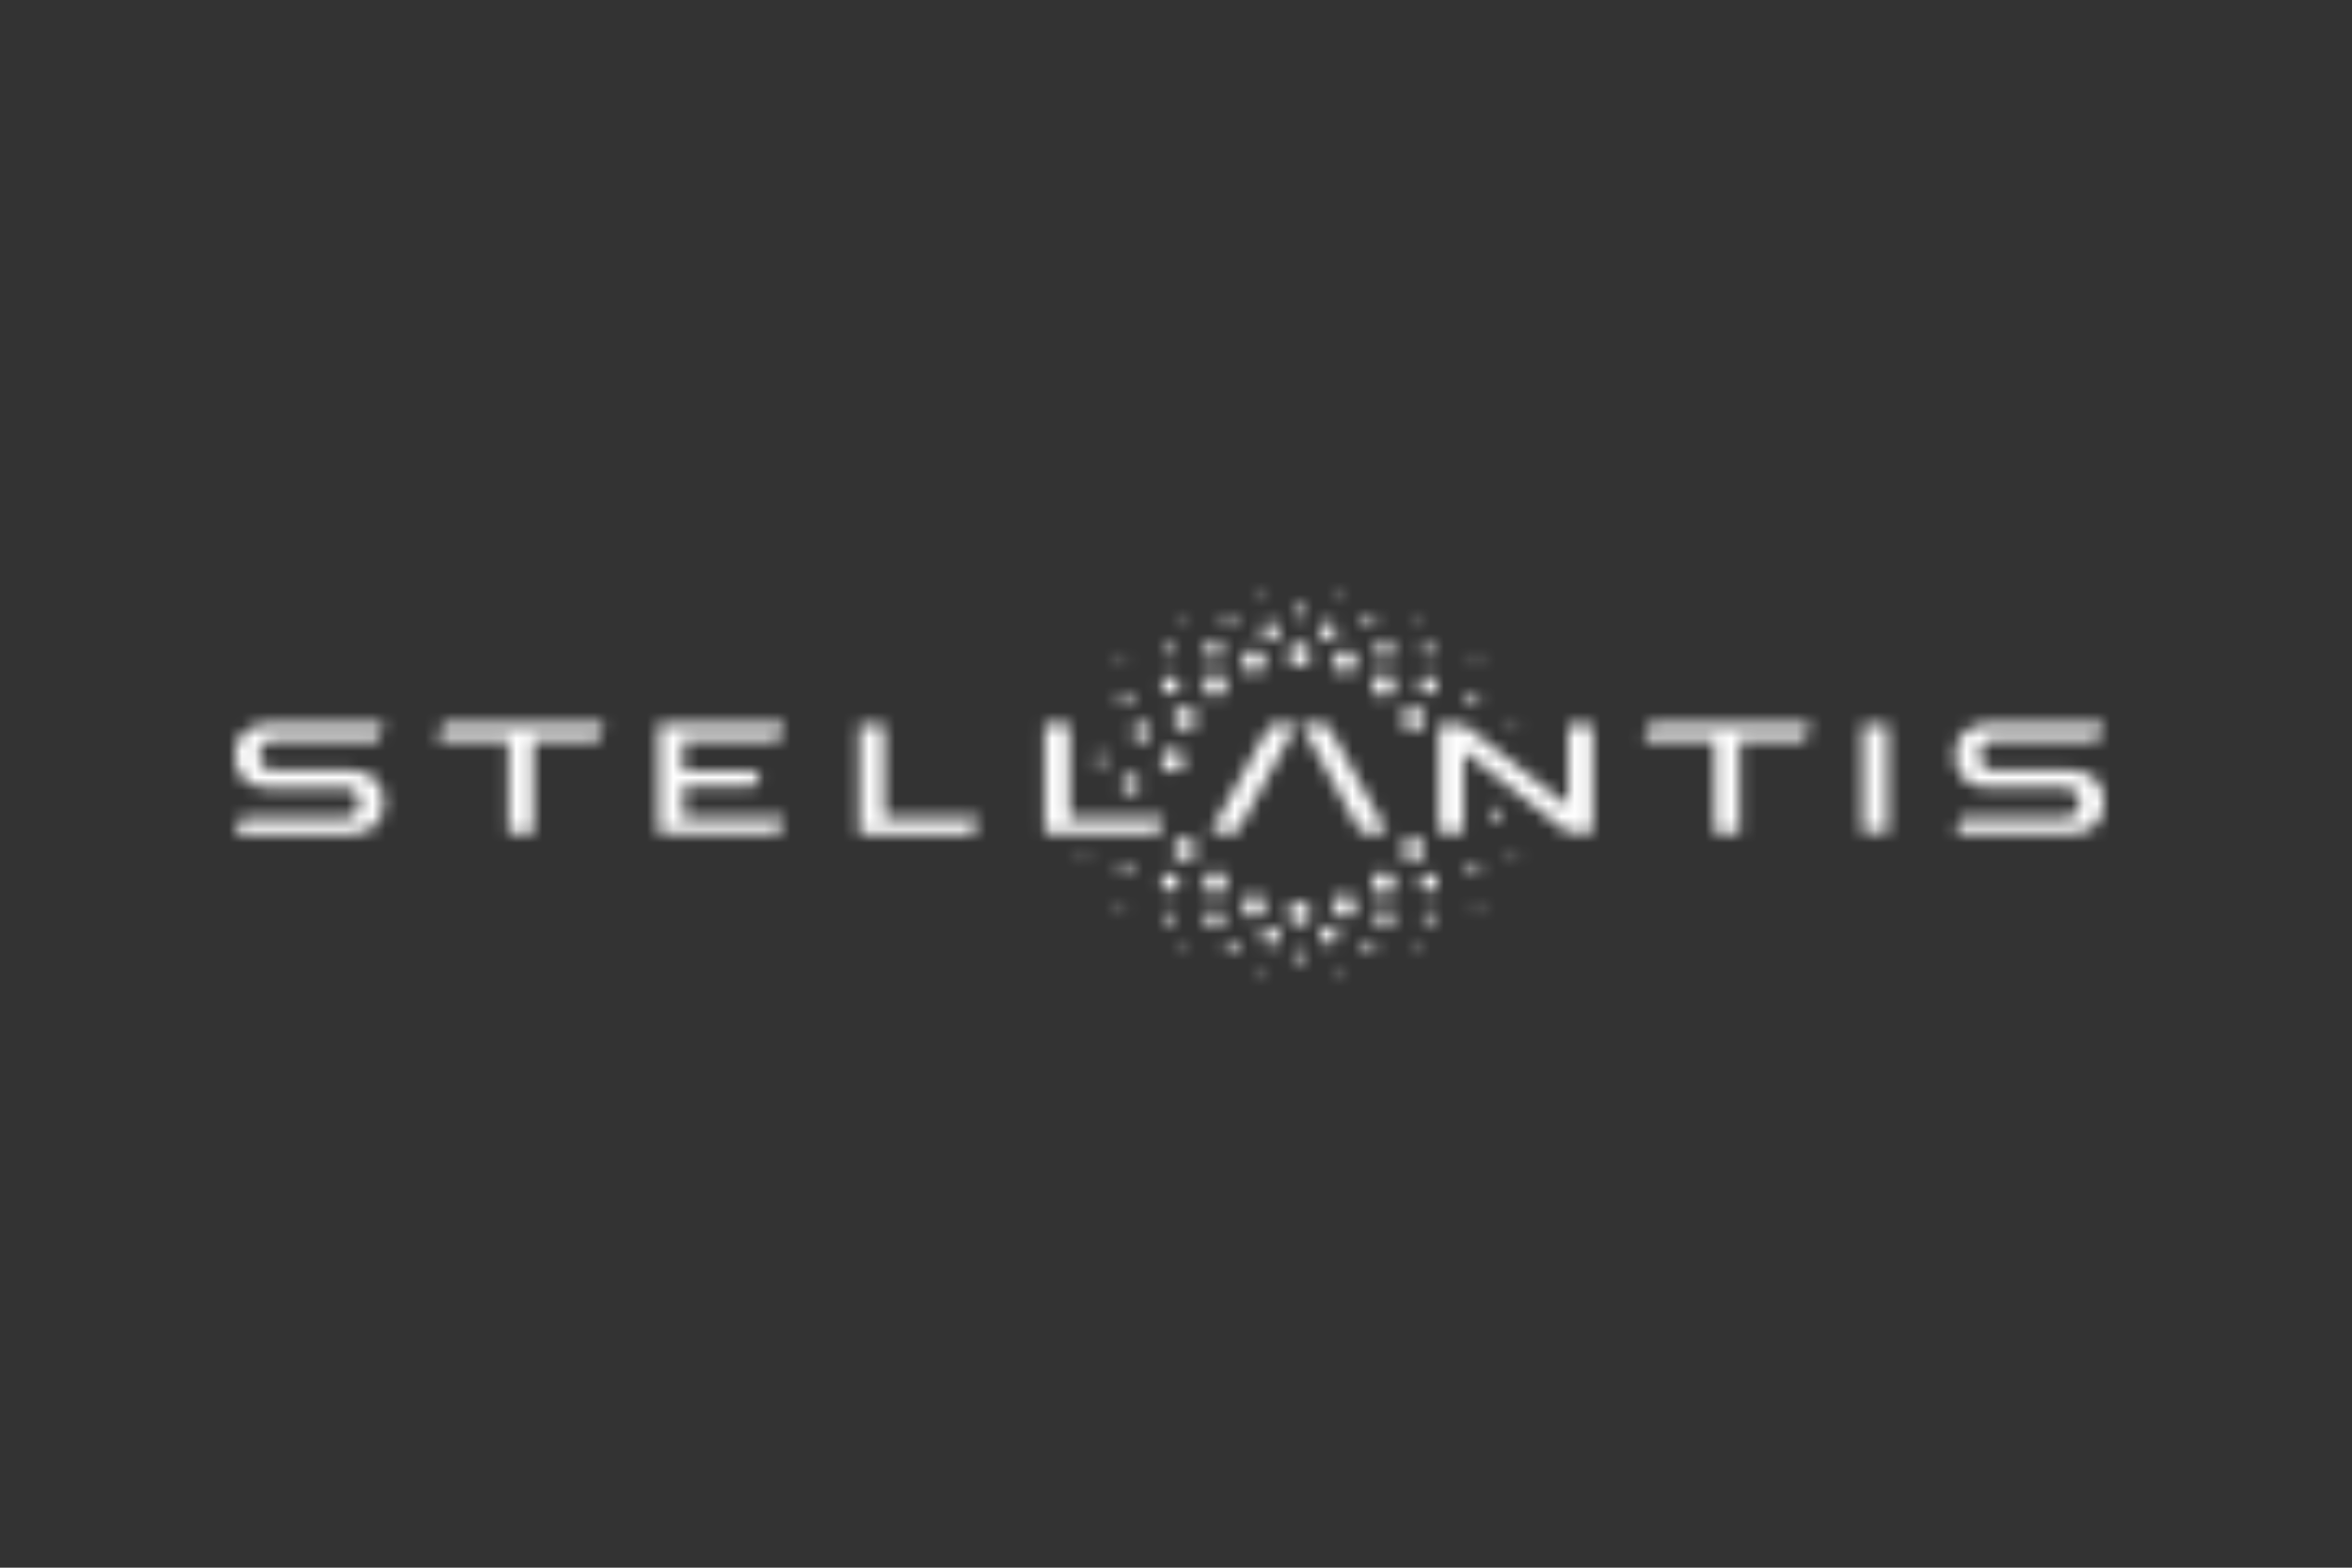 <svg width="180" height="120" viewBox="0 0 180 120" fill="none" xmlns="http://www.w3.org/2000/svg">
<rect x="0" y="0" width="180" height="120" fill="#333333" stroke="none"/>
<mask id="mask0_15357_434" style="mask-type:alpha" maskUnits="userSpaceOnUse" x="0" y="0" width="180" height="120">
<g clip-path="url(#clip0_15357_434)">
<path d="M115.892 55.854C115.923 55.852 115.953 55.844 115.981 55.83C116.009 55.816 116.033 55.797 116.054 55.774C116.074 55.751 116.09 55.724 116.099 55.695C116.109 55.666 116.113 55.635 116.111 55.604C116.106 55.542 116.077 55.484 116.03 55.444C115.982 55.403 115.921 55.383 115.858 55.387C115.796 55.392 115.738 55.421 115.697 55.467C115.656 55.514 115.635 55.575 115.64 55.637C115.645 55.699 115.674 55.755 115.722 55.795C115.769 55.835 115.83 55.854 115.892 55.85M100.911 48.287C100.911 48.422 100.951 48.553 101.026 48.665C101.101 48.776 101.208 48.863 101.334 48.915C101.459 48.966 101.597 48.98 101.73 48.953C101.863 48.927 101.985 48.862 102.081 48.768C102.177 48.673 102.242 48.552 102.268 48.42C102.295 48.288 102.281 48.151 102.229 48.027C102.178 47.903 102.09 47.797 101.977 47.723C101.864 47.648 101.732 47.608 101.596 47.608C101.414 47.608 101.24 47.68 101.111 47.807C100.983 47.934 100.911 48.107 100.911 48.287ZM105.264 49.746C105.264 49.881 105.304 50.013 105.38 50.125C105.456 50.238 105.563 50.325 105.689 50.377C105.815 50.429 105.954 50.442 106.088 50.416C106.222 50.389 106.345 50.324 106.441 50.229C106.538 50.133 106.603 50.011 106.63 49.879C106.657 49.746 106.643 49.609 106.591 49.484C106.538 49.359 106.45 49.253 106.337 49.178C106.223 49.102 106.09 49.062 105.953 49.062C105.772 49.062 105.597 49.134 105.469 49.261C105.34 49.389 105.268 49.561 105.268 49.742M88.865 67.529C88.864 67.664 88.904 67.796 88.979 67.909C89.054 68.022 89.161 68.11 89.287 68.163C89.412 68.215 89.551 68.23 89.685 68.204C89.819 68.179 89.942 68.114 90.039 68.019C90.136 67.924 90.203 67.803 90.23 67.671C90.258 67.538 90.245 67.401 90.194 67.275C90.142 67.15 90.054 67.043 89.941 66.967C89.828 66.891 89.695 66.851 89.559 66.85C89.469 66.849 89.38 66.866 89.296 66.9C89.213 66.933 89.137 66.983 89.073 67.046C89.009 67.109 88.958 67.183 88.923 67.265C88.888 67.347 88.87 67.436 88.869 67.525M92.255 70.35C92.255 70.485 92.295 70.617 92.371 70.73C92.447 70.842 92.555 70.929 92.681 70.981C92.807 71.033 92.945 71.046 93.079 71.02C93.213 70.994 93.336 70.929 93.432 70.833C93.529 70.737 93.594 70.616 93.621 70.483C93.648 70.351 93.634 70.213 93.582 70.088C93.53 69.963 93.441 69.857 93.328 69.782C93.214 69.707 93.081 69.666 92.945 69.666C92.763 69.669 92.589 69.742 92.461 69.869C92.333 69.997 92.26 70.17 92.259 70.35M96.574 71.666C96.574 71.802 96.615 71.934 96.691 72.046C96.766 72.159 96.874 72.246 97 72.298C97.126 72.35 97.265 72.363 97.399 72.337C97.532 72.31 97.655 72.245 97.752 72.15C97.848 72.054 97.914 71.932 97.941 71.8C97.967 71.667 97.954 71.53 97.901 71.405C97.849 71.28 97.761 71.173 97.647 71.098C97.534 71.023 97.4 70.983 97.264 70.983C97.173 70.983 97.083 71 96.999 71.034C96.915 71.068 96.839 71.118 96.775 71.182C96.711 71.246 96.66 71.321 96.626 71.404C96.591 71.487 96.574 71.577 96.574 71.666ZM101.007 71.612C101.011 71.746 101.053 71.875 101.131 71.985C101.208 72.094 101.316 72.178 101.441 72.227C101.566 72.276 101.703 72.288 101.835 72.26C101.967 72.232 102.087 72.167 102.182 72.072C102.276 71.976 102.34 71.856 102.366 71.725C102.391 71.594 102.377 71.458 102.326 71.335C102.274 71.212 102.187 71.106 102.075 71.032C101.963 70.957 101.832 70.917 101.697 70.916C101.605 70.916 101.514 70.934 101.429 70.969C101.345 71.003 101.268 71.055 101.204 71.12C101.139 71.185 101.089 71.262 101.055 71.346C101.021 71.431 101.005 71.521 101.007 71.612ZM105.264 70.275C105.265 70.409 105.307 70.54 105.383 70.651C105.46 70.762 105.568 70.849 105.693 70.899C105.819 70.95 105.957 70.963 106.09 70.936C106.223 70.91 106.345 70.845 106.441 70.75C106.537 70.655 106.603 70.534 106.629 70.402C106.656 70.27 106.643 70.133 106.592 70.009C106.541 69.884 106.454 69.778 106.342 69.702C106.23 69.626 106.098 69.585 105.962 69.583C105.871 69.583 105.781 69.6 105.697 69.634C105.613 69.668 105.537 69.719 105.473 69.782C105.409 69.846 105.358 69.921 105.323 70.004C105.289 70.088 105.271 70.177 105.272 70.266M108.662 67.567C108.662 67.702 108.702 67.834 108.778 67.946C108.854 68.058 108.962 68.146 109.088 68.198C109.214 68.249 109.353 68.263 109.486 68.237C109.62 68.21 109.743 68.145 109.839 68.05C109.936 67.954 110.002 67.832 110.028 67.7C110.055 67.567 110.041 67.43 109.989 67.305C109.937 67.18 109.848 67.073 109.735 66.998C109.622 66.923 109.488 66.883 109.352 66.883C109.261 66.883 109.171 66.9 109.087 66.934C109.003 66.968 108.927 67.019 108.863 67.082C108.799 67.146 108.748 67.221 108.713 67.304C108.679 67.388 108.661 67.477 108.662 67.567ZM108.616 52.441C108.617 52.576 108.657 52.706 108.733 52.818C108.809 52.929 108.916 53.015 109.042 53.066C109.167 53.117 109.305 53.13 109.438 53.103C109.57 53.076 109.692 53.011 109.788 52.916C109.883 52.821 109.948 52.7 109.974 52.568C110 52.437 109.986 52.3 109.934 52.176C109.882 52.053 109.794 51.947 109.682 51.872C109.569 51.798 109.437 51.758 109.301 51.758C109.211 51.758 109.121 51.776 109.038 51.81C108.955 51.845 108.879 51.895 108.815 51.959C108.751 52.022 108.701 52.097 108.667 52.18C108.633 52.263 108.615 52.352 108.616 52.441ZM103.8 50.642C103.799 50.47 103.747 50.303 103.651 50.161C103.554 50.019 103.417 49.909 103.257 49.844C103.097 49.779 102.921 49.762 102.752 49.796C102.583 49.83 102.427 49.913 102.305 50.034C102.183 50.156 102.1 50.31 102.067 50.478C102.033 50.646 102.051 50.82 102.117 50.978C102.184 51.136 102.296 51.272 102.44 51.367C102.583 51.462 102.752 51.512 102.925 51.512C103.04 51.512 103.155 51.49 103.261 51.446C103.367 51.402 103.464 51.338 103.545 51.257C103.627 51.176 103.691 51.08 103.735 50.974C103.778 50.869 103.801 50.756 103.8 50.642ZM106.744 52.437C106.743 52.266 106.691 52.099 106.595 51.957C106.498 51.815 106.361 51.705 106.201 51.64C106.041 51.575 105.865 51.558 105.696 51.592C105.527 51.626 105.371 51.709 105.249 51.83C105.127 51.952 105.044 52.106 105.011 52.274C104.978 52.442 104.995 52.616 105.061 52.774C105.128 52.932 105.24 53.067 105.384 53.162C105.527 53.257 105.696 53.308 105.869 53.308C105.985 53.308 106.099 53.286 106.205 53.242C106.311 53.198 106.408 53.134 106.489 53.053C106.571 52.972 106.635 52.876 106.679 52.77C106.722 52.665 106.745 52.551 106.744 52.437ZM109.041 55C109.041 54.828 108.989 54.659 108.892 54.516C108.796 54.373 108.659 54.261 108.498 54.195C108.337 54.129 108.161 54.112 107.99 54.146C107.819 54.179 107.663 54.262 107.54 54.384C107.417 54.506 107.333 54.661 107.299 54.83C107.265 54.999 107.283 55.174 107.349 55.333C107.416 55.492 107.529 55.628 107.673 55.724C107.818 55.82 107.988 55.871 108.161 55.871C108.277 55.871 108.392 55.849 108.499 55.806C108.605 55.762 108.703 55.698 108.784 55.617C108.866 55.536 108.931 55.44 108.975 55.334C109.019 55.228 109.041 55.114 109.041 55ZM102.744 45.254C102.75 45.193 102.732 45.133 102.694 45.085C102.655 45.038 102.599 45.007 102.538 45C102.476 44.995 102.414 45.015 102.366 45.054C102.318 45.094 102.288 45.151 102.282 45.212C102.277 45.274 102.297 45.335 102.337 45.383C102.377 45.43 102.434 45.46 102.496 45.467C102.527 45.469 102.557 45.466 102.586 45.457C102.616 45.448 102.643 45.434 102.666 45.414C102.69 45.395 102.709 45.371 102.723 45.344C102.737 45.318 102.746 45.288 102.749 45.258M108.612 47.367C108.614 47.336 108.611 47.306 108.602 47.277C108.593 47.248 108.578 47.221 108.559 47.198C108.539 47.175 108.515 47.156 108.488 47.142C108.461 47.128 108.432 47.119 108.401 47.117C108.339 47.119 108.28 47.145 108.237 47.189C108.194 47.233 108.17 47.292 108.17 47.354C108.172 47.408 108.192 47.459 108.227 47.5C108.262 47.541 108.31 47.569 108.363 47.579C108.425 47.584 108.486 47.564 108.534 47.524C108.581 47.484 108.61 47.428 108.616 47.367M113.221 50.642C113.224 50.611 113.221 50.58 113.212 50.55C113.202 50.521 113.187 50.494 113.167 50.47C113.147 50.447 113.123 50.427 113.095 50.413C113.068 50.399 113.038 50.39 113.007 50.387C112.976 50.385 112.946 50.388 112.916 50.397C112.887 50.406 112.86 50.42 112.837 50.439C112.813 50.459 112.794 50.483 112.78 50.509C112.766 50.536 112.757 50.566 112.754 50.596C112.743 50.656 112.756 50.719 112.791 50.77C112.825 50.822 112.879 50.858 112.939 50.871C113.001 50.881 113.064 50.867 113.116 50.832C113.168 50.797 113.204 50.744 113.217 50.683C113.219 50.668 113.219 50.653 113.217 50.637M105.247 47.612C105.251 47.526 105.23 47.44 105.186 47.365C105.141 47.29 105.076 47.23 104.997 47.192C104.918 47.154 104.83 47.14 104.743 47.151C104.657 47.162 104.575 47.199 104.509 47.256C104.443 47.313 104.395 47.388 104.372 47.471C104.349 47.555 104.351 47.643 104.378 47.726C104.405 47.808 104.456 47.881 104.524 47.935C104.593 47.989 104.676 48.022 104.763 48.029C104.823 48.034 104.883 48.027 104.94 48.009C104.996 47.991 105.049 47.961 105.094 47.922C105.139 47.883 105.176 47.836 105.202 47.783C105.229 47.729 105.244 47.672 105.247 47.612ZM109.718 49.829C109.723 49.77 109.716 49.711 109.697 49.654C109.679 49.598 109.649 49.546 109.61 49.501C109.571 49.456 109.523 49.42 109.469 49.394C109.415 49.368 109.357 49.353 109.297 49.35C109.238 49.34 109.178 49.342 109.119 49.355C109.061 49.369 109.006 49.394 108.958 49.429C108.91 49.465 108.869 49.509 108.838 49.56C108.808 49.611 108.788 49.668 108.78 49.727C108.772 49.786 108.776 49.846 108.792 49.903C108.808 49.96 108.836 50.013 108.873 50.06C108.91 50.106 108.957 50.145 109.009 50.173C109.062 50.202 109.12 50.219 109.179 50.225H109.221C109.281 50.23 109.341 50.223 109.397 50.205C109.454 50.186 109.506 50.157 109.551 50.118C109.596 50.079 109.632 50.031 109.658 49.978C109.684 49.925 109.698 49.867 109.701 49.808M112.763 52.962C112.675 52.958 112.588 52.979 112.513 53.023C112.438 53.067 112.377 53.132 112.338 53.21C112.3 53.288 112.286 53.375 112.297 53.461C112.309 53.547 112.345 53.628 112.403 53.693C112.46 53.759 112.536 53.806 112.62 53.829C112.705 53.852 112.794 53.85 112.877 53.823C112.96 53.797 113.034 53.746 113.088 53.678C113.143 53.61 113.176 53.528 113.183 53.441C113.188 53.383 113.182 53.323 113.163 53.267C113.145 53.21 113.115 53.158 113.076 53.114C113.036 53.069 112.988 53.032 112.935 53.006C112.881 52.98 112.822 52.965 112.763 52.962ZM99.426 46.396C99.337 46.395 99.25 46.42 99.175 46.468C99.101 46.517 99.042 46.586 99.007 46.667C98.973 46.748 98.963 46.838 98.98 46.924C98.996 47.011 99.038 47.091 99.1 47.154C99.163 47.217 99.243 47.26 99.33 47.278C99.417 47.296 99.507 47.288 99.59 47.255C99.673 47.222 99.743 47.166 99.793 47.093C99.844 47.02 99.871 46.934 99.872 46.846C99.872 46.788 99.861 46.73 99.839 46.676C99.817 46.622 99.784 46.573 99.742 46.532C99.701 46.491 99.651 46.459 99.597 46.437C99.543 46.414 99.485 46.403 99.426 46.404M97.256 47.617C97.119 47.616 96.986 47.655 96.872 47.729C96.758 47.804 96.669 47.91 96.616 48.035C96.563 48.159 96.548 48.296 96.574 48.429C96.6 48.562 96.665 48.684 96.761 48.78C96.857 48.876 96.979 48.942 97.113 48.969C97.246 48.996 97.385 48.984 97.511 48.933C97.638 48.882 97.746 48.795 97.823 48.683C97.899 48.571 97.94 48.439 97.941 48.304C97.941 48.124 97.869 47.951 97.74 47.824C97.612 47.696 97.438 47.625 97.256 47.625M92.903 49.062C92.766 49.062 92.632 49.101 92.519 49.175C92.405 49.25 92.316 49.356 92.263 49.48C92.21 49.605 92.195 49.742 92.221 49.875C92.247 50.008 92.312 50.13 92.408 50.226C92.504 50.322 92.626 50.388 92.76 50.415C92.893 50.442 93.032 50.429 93.158 50.379C93.285 50.328 93.393 50.241 93.469 50.129C93.546 50.017 93.587 49.885 93.588 49.75C93.587 49.57 93.515 49.397 93.386 49.269C93.258 49.142 93.084 49.069 92.903 49.066M86.531 59.346C86.394 59.345 86.261 59.384 86.147 59.459C86.033 59.533 85.944 59.639 85.891 59.764C85.838 59.888 85.823 60.026 85.849 60.158C85.875 60.291 85.94 60.413 86.036 60.509C86.132 60.605 86.254 60.671 86.388 60.698C86.521 60.725 86.66 60.713 86.787 60.662C86.913 60.611 87.021 60.524 87.098 60.412C87.174 60.3 87.215 60.168 87.216 60.033C87.216 59.944 87.198 59.856 87.164 59.773C87.13 59.691 87.079 59.616 87.015 59.553C86.952 59.49 86.876 59.44 86.793 59.406C86.71 59.372 86.621 59.354 86.531 59.354M87.372 55.342C87.235 55.341 87.102 55.38 86.988 55.454C86.874 55.529 86.785 55.635 86.732 55.76C86.679 55.884 86.665 56.021 86.69 56.154C86.716 56.287 86.781 56.409 86.877 56.505C86.973 56.601 87.095 56.667 87.229 56.694C87.363 56.721 87.501 56.709 87.628 56.658C87.754 56.607 87.862 56.52 87.939 56.408C88.015 56.296 88.056 56.164 88.057 56.029C88.062 55.85 87.995 55.677 87.871 55.547C87.748 55.416 87.577 55.34 87.397 55.333M89.588 51.754C89.452 51.753 89.318 51.792 89.204 51.867C89.091 51.941 89.001 52.047 88.948 52.172C88.895 52.297 88.881 52.434 88.907 52.566C88.933 52.699 88.998 52.821 89.093 52.917C89.189 53.014 89.312 53.08 89.445 53.107C89.579 53.134 89.718 53.121 89.844 53.07C89.971 53.019 90.079 52.932 90.155 52.82C90.232 52.709 90.273 52.577 90.274 52.441C90.273 52.261 90.2 52.089 90.072 51.961C89.944 51.833 89.77 51.76 89.588 51.758M99.426 70.783C99.6 70.784 99.77 70.734 99.915 70.639C100.06 70.544 100.173 70.408 100.241 70.249C100.308 70.091 100.326 69.916 100.293 69.746C100.26 69.577 100.177 69.422 100.055 69.299C99.932 69.177 99.776 69.094 99.606 69.059C99.435 69.025 99.258 69.041 99.098 69.106C98.937 69.171 98.799 69.282 98.701 69.425C98.604 69.568 98.552 69.736 98.551 69.908C98.551 70.138 98.643 70.359 98.807 70.522C98.971 70.686 99.194 70.778 99.426 70.779M99.426 50.996C99.6 50.996 99.77 50.946 99.915 50.851C100.06 50.756 100.173 50.621 100.241 50.462C100.308 50.303 100.326 50.128 100.293 49.959C100.26 49.79 100.177 49.634 100.055 49.512C99.932 49.39 99.776 49.306 99.606 49.272C99.435 49.237 99.258 49.254 99.098 49.319C98.937 49.384 98.799 49.495 98.701 49.638C98.604 49.78 98.552 49.948 98.551 50.121C98.551 50.351 98.643 50.572 98.807 50.735C98.971 50.898 99.194 50.99 99.426 50.992M95.935 51.504C96.109 51.505 96.279 51.455 96.424 51.359C96.569 51.264 96.682 51.129 96.75 50.97C96.817 50.812 96.835 50.636 96.802 50.467C96.769 50.298 96.686 50.143 96.564 50.02C96.441 49.898 96.285 49.814 96.115 49.78C95.945 49.745 95.768 49.762 95.607 49.827C95.446 49.892 95.308 50.003 95.211 50.146C95.113 50.289 95.061 50.457 95.06 50.629C95.06 50.743 95.082 50.856 95.125 50.961C95.169 51.066 95.233 51.162 95.313 51.243C95.394 51.324 95.49 51.388 95.596 51.432C95.702 51.476 95.816 51.499 95.931 51.5M92.987 53.296C93.16 53.297 93.331 53.246 93.476 53.151C93.621 53.056 93.734 52.921 93.801 52.762C93.869 52.603 93.887 52.428 93.854 52.259C93.821 52.09 93.738 51.934 93.615 51.812C93.493 51.69 93.337 51.606 93.166 51.572C92.996 51.537 92.819 51.554 92.658 51.619C92.497 51.684 92.36 51.795 92.262 51.938C92.165 52.08 92.113 52.248 92.112 52.421C92.111 52.535 92.133 52.647 92.177 52.753C92.22 52.858 92.284 52.954 92.365 53.035C92.446 53.116 92.542 53.18 92.648 53.224C92.754 53.268 92.868 53.291 92.983 53.291M90.661 55.867C90.835 55.874 91.008 55.83 91.157 55.739C91.306 55.649 91.424 55.517 91.497 55.36C91.57 55.203 91.594 55.028 91.566 54.857C91.538 54.687 91.46 54.528 91.341 54.402C91.222 54.276 91.067 54.187 90.897 54.148C90.727 54.109 90.549 54.121 90.386 54.182C90.223 54.244 90.082 54.352 89.981 54.493C89.88 54.634 89.824 54.802 89.82 54.975C89.819 55.089 89.841 55.201 89.885 55.307C89.928 55.412 89.992 55.508 90.073 55.589C90.154 55.67 90.25 55.734 90.356 55.778C90.462 55.822 90.575 55.845 90.69 55.846M89.736 59.083C89.909 59.084 90.08 59.034 90.225 58.939C90.37 58.844 90.483 58.708 90.55 58.549C90.618 58.391 90.636 58.216 90.603 58.047C90.57 57.877 90.487 57.722 90.364 57.599C90.242 57.477 90.086 57.394 89.915 57.359C89.745 57.325 89.568 57.341 89.407 57.406C89.246 57.471 89.109 57.582 89.011 57.725C88.914 57.868 88.862 58.036 88.861 58.208C88.861 58.322 88.883 58.435 88.927 58.54C88.971 58.645 89.036 58.74 89.117 58.821C89.198 58.901 89.295 58.965 89.401 59.009C89.507 59.052 89.621 59.075 89.736 59.075M96.36 45.467C96.422 45.46 96.479 45.43 96.519 45.383C96.559 45.335 96.579 45.274 96.574 45.212C96.568 45.151 96.537 45.094 96.49 45.054C96.442 45.015 96.38 44.995 96.318 45C96.287 45.002 96.257 45.011 96.23 45.025C96.202 45.04 96.178 45.059 96.158 45.083C96.139 45.107 96.124 45.134 96.115 45.163C96.107 45.193 96.104 45.224 96.107 45.254C96.11 45.284 96.118 45.313 96.131 45.34C96.145 45.367 96.164 45.392 96.187 45.411C96.21 45.431 96.237 45.446 96.266 45.456C96.295 45.465 96.325 45.469 96.356 45.467M90.497 47.575C90.527 47.573 90.557 47.565 90.584 47.551C90.611 47.538 90.636 47.519 90.656 47.496C90.676 47.473 90.691 47.447 90.7 47.418C90.71 47.389 90.714 47.359 90.711 47.329C90.706 47.268 90.676 47.211 90.629 47.171C90.582 47.132 90.521 47.112 90.459 47.117C90.428 47.119 90.399 47.127 90.372 47.14C90.344 47.154 90.32 47.172 90.3 47.195C90.28 47.218 90.265 47.245 90.255 47.273C90.246 47.302 90.242 47.332 90.244 47.362C90.25 47.423 90.279 47.48 90.326 47.52C90.374 47.56 90.435 47.579 90.497 47.575ZM115.892 65.787C115.954 65.787 116.014 65.763 116.058 65.719C116.103 65.675 116.127 65.616 116.127 65.554C116.127 65.492 116.103 65.433 116.058 65.389C116.014 65.345 115.954 65.321 115.892 65.321H115.841C115.811 65.323 115.781 65.331 115.754 65.344C115.727 65.358 115.703 65.377 115.683 65.399C115.663 65.422 115.647 65.449 115.638 65.477C115.628 65.506 115.625 65.536 115.627 65.567C115.632 65.628 115.662 65.684 115.709 65.724C115.756 65.764 115.817 65.784 115.879 65.779M113.07 69.654C113.131 69.647 113.188 69.616 113.228 69.569C113.268 69.522 113.288 69.461 113.284 69.4C113.278 69.338 113.247 69.282 113.2 69.242C113.152 69.202 113.09 69.183 113.028 69.187C112.966 69.194 112.908 69.224 112.868 69.271C112.828 69.319 112.808 69.38 112.813 69.442C112.816 69.472 112.825 69.502 112.839 69.529C112.853 69.557 112.873 69.581 112.897 69.601C112.921 69.62 112.948 69.635 112.978 69.644C113.008 69.654 113.039 69.657 113.07 69.654ZM108.393 72.916C108.423 72.914 108.453 72.906 108.48 72.893C108.507 72.879 108.532 72.861 108.552 72.838C108.572 72.815 108.587 72.788 108.596 72.76C108.606 72.731 108.61 72.701 108.607 72.671C108.607 72.609 108.583 72.549 108.538 72.506C108.494 72.462 108.434 72.437 108.372 72.437C108.309 72.437 108.249 72.462 108.205 72.506C108.161 72.549 108.136 72.609 108.136 72.671C108.134 72.686 108.134 72.701 108.136 72.716C108.139 72.747 108.148 72.776 108.162 72.803C108.176 72.83 108.195 72.853 108.219 72.873C108.242 72.892 108.269 72.907 108.298 72.916C108.328 72.925 108.358 72.928 108.389 72.925M102.538 75C102.601 74.995 102.659 74.966 102.699 74.918C102.74 74.871 102.76 74.81 102.755 74.748C102.75 74.686 102.72 74.629 102.672 74.588C102.625 74.548 102.563 74.528 102.5 74.533C102.438 74.538 102.38 74.567 102.339 74.615C102.299 74.662 102.279 74.723 102.284 74.785C102.289 74.847 102.318 74.904 102.366 74.945C102.414 74.985 102.476 75.005 102.538 75ZM96.364 75C96.427 74.994 96.484 74.964 96.524 74.917C96.565 74.869 96.584 74.808 96.579 74.746C96.573 74.684 96.543 74.627 96.495 74.587C96.447 74.547 96.384 74.528 96.322 74.533C96.291 74.536 96.261 74.544 96.233 74.558C96.206 74.572 96.181 74.591 96.161 74.615C96.12 74.662 96.1 74.723 96.105 74.785C96.11 74.847 96.14 74.904 96.188 74.945C96.235 74.985 96.297 75.005 96.36 75M90.497 72.887C90.527 72.885 90.557 72.877 90.584 72.864C90.611 72.85 90.636 72.831 90.656 72.809C90.676 72.786 90.691 72.759 90.7 72.731C90.71 72.702 90.714 72.672 90.711 72.641C90.706 72.58 90.676 72.524 90.629 72.484C90.582 72.444 90.521 72.424 90.459 72.429C90.428 72.431 90.399 72.439 90.372 72.453C90.344 72.466 90.32 72.485 90.3 72.508C90.28 72.531 90.265 72.557 90.255 72.586C90.246 72.614 90.242 72.645 90.244 72.675C90.25 72.736 90.279 72.793 90.326 72.832C90.374 72.872 90.435 72.892 90.497 72.887ZM85.87 69.617C85.901 69.614 85.931 69.606 85.959 69.593C85.987 69.579 86.012 69.56 86.032 69.537C86.052 69.513 86.068 69.486 86.078 69.457C86.088 69.428 86.091 69.397 86.089 69.367C86.087 69.336 86.079 69.306 86.065 69.278C86.051 69.251 86.032 69.227 86.008 69.206C85.985 69.186 85.957 69.171 85.928 69.161C85.899 69.151 85.868 69.148 85.837 69.15C85.806 69.152 85.775 69.16 85.748 69.174C85.72 69.188 85.695 69.207 85.675 69.23C85.655 69.253 85.639 69.28 85.629 69.309C85.62 69.338 85.616 69.369 85.618 69.4C85.623 69.461 85.653 69.518 85.7 69.557C85.747 69.597 85.808 69.617 85.87 69.612M82.977 65.783C83.039 65.783 83.099 65.759 83.143 65.715C83.187 65.671 83.212 65.612 83.212 65.55C83.212 65.488 83.187 65.429 83.143 65.385C83.099 65.341 83.039 65.317 82.977 65.317H82.926C82.869 65.327 82.818 65.359 82.783 65.404C82.748 65.45 82.731 65.507 82.735 65.565C82.74 65.622 82.766 65.676 82.808 65.715C82.85 65.755 82.906 65.778 82.964 65.779M85.891 50.833C85.922 50.831 85.953 50.823 85.98 50.809C86.008 50.795 86.033 50.776 86.053 50.753C86.073 50.73 86.089 50.703 86.099 50.674C86.109 50.645 86.112 50.614 86.11 50.583C86.108 50.553 86.1 50.523 86.086 50.495C86.072 50.468 86.053 50.443 86.029 50.423C86.006 50.403 85.978 50.388 85.949 50.378C85.92 50.368 85.889 50.364 85.858 50.367C85.827 50.369 85.797 50.377 85.769 50.391C85.741 50.404 85.716 50.423 85.696 50.447C85.676 50.47 85.66 50.497 85.65 50.526C85.641 50.555 85.637 50.586 85.639 50.617C85.644 50.678 85.674 50.734 85.721 50.774C85.768 50.814 85.829 50.834 85.891 50.829M94.089 47.992C94.202 47.977 94.306 47.919 94.377 47.83C94.449 47.742 94.484 47.629 94.474 47.516C94.464 47.403 94.411 47.298 94.325 47.223C94.239 47.148 94.127 47.108 94.013 47.112C93.901 47.128 93.799 47.184 93.728 47.271C93.657 47.358 93.622 47.468 93.629 47.579C93.637 47.691 93.686 47.795 93.769 47.872C93.851 47.948 93.959 47.991 94.072 47.992M89.597 50.208C89.706 50.203 89.809 50.155 89.884 50.075C89.959 49.996 89.999 49.89 89.996 49.782C89.993 49.673 89.948 49.57 89.869 49.494C89.791 49.418 89.685 49.375 89.576 49.375C89.466 49.375 89.361 49.418 89.282 49.494C89.204 49.57 89.158 49.673 89.155 49.782C89.153 49.89 89.193 49.996 89.267 50.075C89.342 50.155 89.445 50.203 89.555 50.208H89.597ZM85.652 53.441C85.652 53.552 85.696 53.658 85.775 53.736C85.854 53.814 85.961 53.858 86.072 53.858H86.135C86.196 53.857 86.256 53.844 86.312 53.819C86.367 53.795 86.417 53.759 86.458 53.714C86.499 53.67 86.53 53.618 86.55 53.561C86.57 53.504 86.578 53.443 86.573 53.383C86.569 53.323 86.552 53.264 86.523 53.211C86.495 53.158 86.456 53.111 86.409 53.073C86.362 53.035 86.307 53.007 86.248 52.991C86.19 52.975 86.128 52.971 86.068 52.979C85.951 52.986 85.84 53.038 85.761 53.124C85.683 53.211 85.642 53.325 85.647 53.441M114.521 61.833C114.462 61.838 114.405 61.854 114.353 61.881C114.301 61.908 114.255 61.944 114.217 61.989C114.179 62.033 114.15 62.085 114.132 62.14C114.114 62.196 114.108 62.254 114.113 62.312C114.118 62.37 114.134 62.427 114.161 62.478C114.188 62.53 114.225 62.576 114.27 62.614C114.315 62.651 114.367 62.68 114.423 62.697C114.479 62.715 114.538 62.721 114.596 62.717C114.715 62.706 114.824 62.651 114.901 62.561C114.977 62.471 115.015 62.355 115.004 62.237C114.994 62.12 114.938 62.012 114.847 61.936C114.756 61.86 114.639 61.823 114.521 61.833ZM112.788 66.125C112.674 66.14 112.571 66.198 112.499 66.286C112.427 66.374 112.393 66.487 112.402 66.6C112.412 66.713 112.466 66.818 112.551 66.894C112.637 66.969 112.749 67.008 112.864 67.004C112.975 66.989 113.077 66.932 113.148 66.845C113.219 66.759 113.255 66.649 113.247 66.537C113.24 66.426 113.19 66.321 113.108 66.245C113.026 66.168 112.918 66.125 112.805 66.125M109.343 69.771C109.283 69.772 109.223 69.785 109.167 69.809C109.112 69.834 109.062 69.87 109.021 69.914C108.98 69.959 108.948 70.011 108.928 70.068C108.909 70.125 108.901 70.186 108.905 70.246C108.91 70.306 108.927 70.364 108.955 70.418C108.983 70.471 109.023 70.518 109.07 70.556C109.117 70.594 109.172 70.622 109.23 70.638C109.289 70.654 109.35 70.658 109.411 70.65C109.528 70.643 109.638 70.591 109.717 70.504C109.796 70.418 109.837 70.304 109.831 70.187C109.831 70.077 109.787 69.971 109.708 69.893C109.629 69.815 109.522 69.771 109.411 69.771H109.348M104.767 71.992C104.65 71.998 104.54 72.05 104.461 72.137C104.382 72.224 104.341 72.338 104.347 72.454C104.351 72.571 104.402 72.682 104.489 72.761C104.576 72.841 104.691 72.883 104.809 72.879C104.928 72.875 105.039 72.824 105.12 72.738C105.2 72.652 105.243 72.538 105.238 72.421C105.238 72.421 105.238 72.391 105.238 72.379C105.236 72.322 105.222 72.265 105.197 72.213C105.172 72.161 105.137 72.114 105.094 72.076C105.051 72.037 105.001 72.007 104.946 71.987C104.892 71.968 104.834 71.96 104.776 71.962M99.375 72.708C99.317 72.71 99.259 72.724 99.206 72.748C99.153 72.772 99.105 72.807 99.065 72.849C99.025 72.892 98.994 72.942 98.974 72.996C98.954 73.051 98.944 73.109 98.946 73.166C98.949 73.225 98.962 73.281 98.987 73.334C99.011 73.387 99.046 73.434 99.089 73.474C99.132 73.513 99.182 73.544 99.237 73.564C99.292 73.584 99.35 73.594 99.409 73.591H99.451C99.565 73.576 99.668 73.519 99.74 73.43C99.812 73.342 99.846 73.229 99.837 73.116C99.827 73.003 99.773 72.898 99.688 72.823C99.602 72.748 99.49 72.708 99.375 72.712M94.211 72.125C94.123 72.132 94.04 72.165 93.972 72.219C93.903 72.273 93.852 72.346 93.825 72.428C93.798 72.511 93.796 72.599 93.819 72.683C93.843 72.766 93.891 72.841 93.957 72.898C94.023 72.955 94.104 72.991 94.191 73.003C94.278 73.014 94.366 73 94.445 72.962C94.523 72.924 94.589 72.864 94.633 72.789C94.678 72.714 94.699 72.628 94.694 72.541C94.691 72.482 94.676 72.424 94.65 72.371C94.624 72.318 94.587 72.27 94.542 72.232C94.496 72.193 94.444 72.163 94.387 72.145C94.33 72.126 94.27 72.12 94.211 72.125ZM89.538 69.787C89.42 69.792 89.308 69.843 89.228 69.928C89.147 70.014 89.104 70.129 89.109 70.246C89.113 70.363 89.165 70.473 89.251 70.553C89.338 70.633 89.453 70.675 89.572 70.671H89.614C89.727 70.656 89.831 70.598 89.902 70.51C89.974 70.421 90.009 70.308 89.999 70.195C89.989 70.082 89.936 69.977 89.85 69.902C89.764 69.827 89.652 69.787 89.538 69.791M86.068 66.141C85.954 66.156 85.851 66.214 85.779 66.303C85.707 66.391 85.673 66.504 85.683 66.617C85.692 66.73 85.746 66.835 85.832 66.91C85.917 66.986 86.029 67.025 86.144 67.021C86.255 67.005 86.357 66.949 86.428 66.862C86.499 66.775 86.535 66.665 86.528 66.554C86.52 66.442 86.47 66.338 86.388 66.261C86.306 66.185 86.198 66.142 86.085 66.141M84.15 57.679C84.037 57.694 83.933 57.752 83.861 57.84C83.79 57.929 83.755 58.041 83.765 58.154C83.774 58.267 83.828 58.373 83.914 58.448C83.999 58.523 84.111 58.562 84.226 58.558C84.338 58.543 84.439 58.486 84.51 58.4C84.582 58.313 84.617 58.203 84.61 58.091C84.602 57.98 84.552 57.875 84.47 57.799C84.388 57.722 84.28 57.679 84.167 57.679M96.844 69.346C96.844 69.174 96.792 69.007 96.696 68.864C96.6 68.722 96.463 68.611 96.303 68.545C96.144 68.479 95.968 68.462 95.798 68.496C95.628 68.529 95.472 68.612 95.35 68.733C95.228 68.854 95.144 69.008 95.111 69.177C95.077 69.345 95.094 69.519 95.16 69.677C95.227 69.836 95.339 69.971 95.483 70.066C95.626 70.162 95.796 70.212 95.969 70.212C96.201 70.212 96.423 70.121 96.587 69.959C96.751 69.796 96.844 69.576 96.844 69.346ZM102.883 68.475C102.709 68.474 102.539 68.524 102.394 68.619C102.249 68.714 102.136 68.85 102.068 69.009C102.001 69.167 101.983 69.342 102.016 69.511C102.049 69.68 102.132 69.836 102.254 69.959C102.377 70.081 102.533 70.165 102.703 70.199C102.874 70.233 103.05 70.217 103.211 70.152C103.372 70.087 103.51 69.976 103.607 69.833C103.705 69.69 103.757 69.522 103.758 69.35C103.758 69.236 103.736 69.123 103.693 69.018C103.65 68.912 103.586 68.817 103.505 68.736C103.424 68.655 103.328 68.591 103.222 68.547C103.116 68.502 103.002 68.48 102.887 68.479M105.886 66.754C105.712 66.75 105.54 66.797 105.393 66.89C105.246 66.983 105.13 67.117 105.06 67.275C104.99 67.433 104.969 67.609 105 67.778C105.031 67.949 105.112 68.106 105.233 68.23C105.354 68.354 105.51 68.44 105.681 68.476C105.851 68.512 106.029 68.498 106.191 68.433C106.353 68.37 106.492 68.259 106.59 68.117C106.689 67.974 106.742 67.806 106.744 67.633C106.746 67.516 106.724 67.4 106.679 67.291C106.635 67.183 106.569 67.085 106.486 67.002C106.402 66.919 106.303 66.854 106.193 66.81C106.084 66.766 105.966 66.744 105.848 66.746M109.028 65C109.027 64.829 108.975 64.661 108.878 64.519C108.782 64.377 108.645 64.267 108.485 64.202C108.325 64.137 108.149 64.121 107.98 64.154C107.81 64.188 107.655 64.271 107.533 64.393C107.411 64.514 107.328 64.668 107.295 64.836C107.261 65.004 107.279 65.178 107.345 65.337C107.412 65.495 107.524 65.63 107.668 65.725C107.811 65.82 107.98 65.871 108.153 65.871C108.268 65.871 108.382 65.848 108.489 65.804C108.595 65.76 108.692 65.696 108.773 65.615C108.854 65.534 108.919 65.438 108.963 65.333C109.006 65.227 109.028 65.114 109.028 65ZM93.008 66.708C92.834 66.707 92.664 66.758 92.519 66.853C92.374 66.948 92.26 67.083 92.193 67.242C92.126 67.401 92.108 67.576 92.141 67.745C92.174 67.914 92.257 68.069 92.379 68.192C92.501 68.314 92.657 68.398 92.828 68.432C92.998 68.467 93.175 68.45 93.336 68.385C93.497 68.32 93.635 68.209 93.732 68.066C93.829 67.924 93.882 67.755 93.882 67.583C93.883 67.469 93.861 67.356 93.817 67.251C93.774 67.146 93.71 67.05 93.629 66.969C93.548 66.888 93.452 66.824 93.346 66.78C93.24 66.736 93.127 66.713 93.012 66.712M90.69 64.137C90.516 64.136 90.345 64.186 90.199 64.281C90.053 64.376 89.939 64.512 89.871 64.671C89.804 64.831 89.786 65.006 89.819 65.176C89.853 65.346 89.937 65.502 90.06 65.624C90.184 65.746 90.341 65.829 90.513 65.863C90.684 65.896 90.861 65.878 91.022 65.811C91.183 65.744 91.32 65.631 91.416 65.487C91.512 65.342 91.562 65.173 91.561 65C91.561 64.77 91.469 64.549 91.305 64.387C91.141 64.225 90.918 64.133 90.686 64.133M125.805 56.666H131.227V63.833H133.132V56.666H138.078L138.536 55.416H126.268L125.805 56.666ZM81.85 55.416H79.944V63.833H88.634L89.1 62.583H81.85V55.416ZM99.561 55.416L104.153 63.75H106.193L101.6 55.437L99.561 55.416ZM92.621 63.75H94.661L99.249 55.437H97.209L92.621 63.75ZM120.014 61.666L112.022 55.45H110.109V63.75H112.014V57.5L120.005 63.75H121.906V55.437H120.005L120.014 61.666ZM158.514 58.962H152.677C152.537 58.975 152.397 58.96 152.264 58.919C152.13 58.878 152.006 58.811 151.899 58.723C151.791 58.634 151.703 58.525 151.638 58.403C151.573 58.28 151.533 58.146 151.52 58.008C151.518 57.978 151.518 57.947 151.52 57.916V57.683C151.522 57.547 151.552 57.412 151.607 57.287C151.662 57.162 151.741 57.049 151.84 56.954C151.94 56.86 152.057 56.786 152.185 56.736C152.314 56.687 152.451 56.663 152.588 56.666H160.537L161 55.416H152.1C150.498 55.416 149.682 56.487 149.661 57.55V58.1C149.661 59.179 150.502 60.296 152.147 60.296H157.984C158.124 60.283 158.264 60.298 158.397 60.339C158.531 60.38 158.655 60.447 158.762 60.535C158.87 60.624 158.958 60.733 159.023 60.855C159.088 60.978 159.128 61.112 159.141 61.25C159.143 61.276 159.143 61.303 159.141 61.329V61.562C159.138 61.699 159.108 61.833 159.053 61.958C158.998 62.083 158.919 62.196 158.819 62.29C158.72 62.384 158.603 62.458 158.475 62.508C158.347 62.558 158.21 62.582 158.073 62.579H150.124L149.661 63.829H158.561C160.163 63.829 160.979 62.758 161 61.696V61.142C161 60.066 160.159 58.95 158.514 58.95M26.87 58.95H21.016C20.876 58.962 20.736 58.948 20.603 58.907C20.469 58.865 20.345 58.799 20.238 58.71C20.13 58.621 20.042 58.513 19.977 58.39C19.912 58.268 19.872 58.134 19.859 57.996C19.857 57.969 19.857 57.943 19.859 57.916V57.683C19.861 57.547 19.89 57.413 19.945 57.289C19.999 57.164 20.078 57.052 20.176 56.957C20.275 56.863 20.391 56.789 20.518 56.739C20.646 56.689 20.782 56.664 20.919 56.666H28.876L29.356 55.416H20.439C18.841 55.454 18.021 56.508 18 57.571V58.121C18 59.2 18.841 60.316 20.486 60.316H26.323C26.463 60.304 26.603 60.319 26.736 60.36C26.87 60.401 26.994 60.468 27.101 60.556C27.209 60.645 27.297 60.754 27.362 60.876C27.427 60.999 27.467 61.133 27.48 61.271C27.482 61.297 27.482 61.324 27.48 61.35V61.583C27.477 61.719 27.448 61.854 27.392 61.979C27.337 62.103 27.258 62.216 27.159 62.311C27.059 62.405 26.942 62.479 26.814 62.529C26.686 62.578 26.549 62.603 26.412 62.6H18.463L18 63.85H26.9C28.502 63.85 29.318 62.779 29.339 61.717V61.142C29.339 60.066 28.498 58.95 26.853 58.95M142.561 63.75H144.467V55.437H142.561V63.75ZM33.49 56.666H38.907V63.833H40.813V56.666H45.759L46.221 55.416H33.949L33.49 56.666ZM59.567 56.666L60.029 55.416H50.385V63.833H59.579L60.042 62.583H52.303V60.221H57.716L58.175 58.996H52.286V56.666H59.567ZM67.663 62.592H74.914L74.447 63.842H65.758V55.437H67.663V62.592Z" fill="#243882"/>
</g>
</mask>
<g mask="url(#mask0_15357_434)">
<rect width="180" height="120" fill="white"/>
</g>
<defs>
<clipPath id="clip0_15357_434">
<rect width="143" height="30" fill="white" transform="translate(18 45)"/>
</clipPath>
</defs>
</svg>
